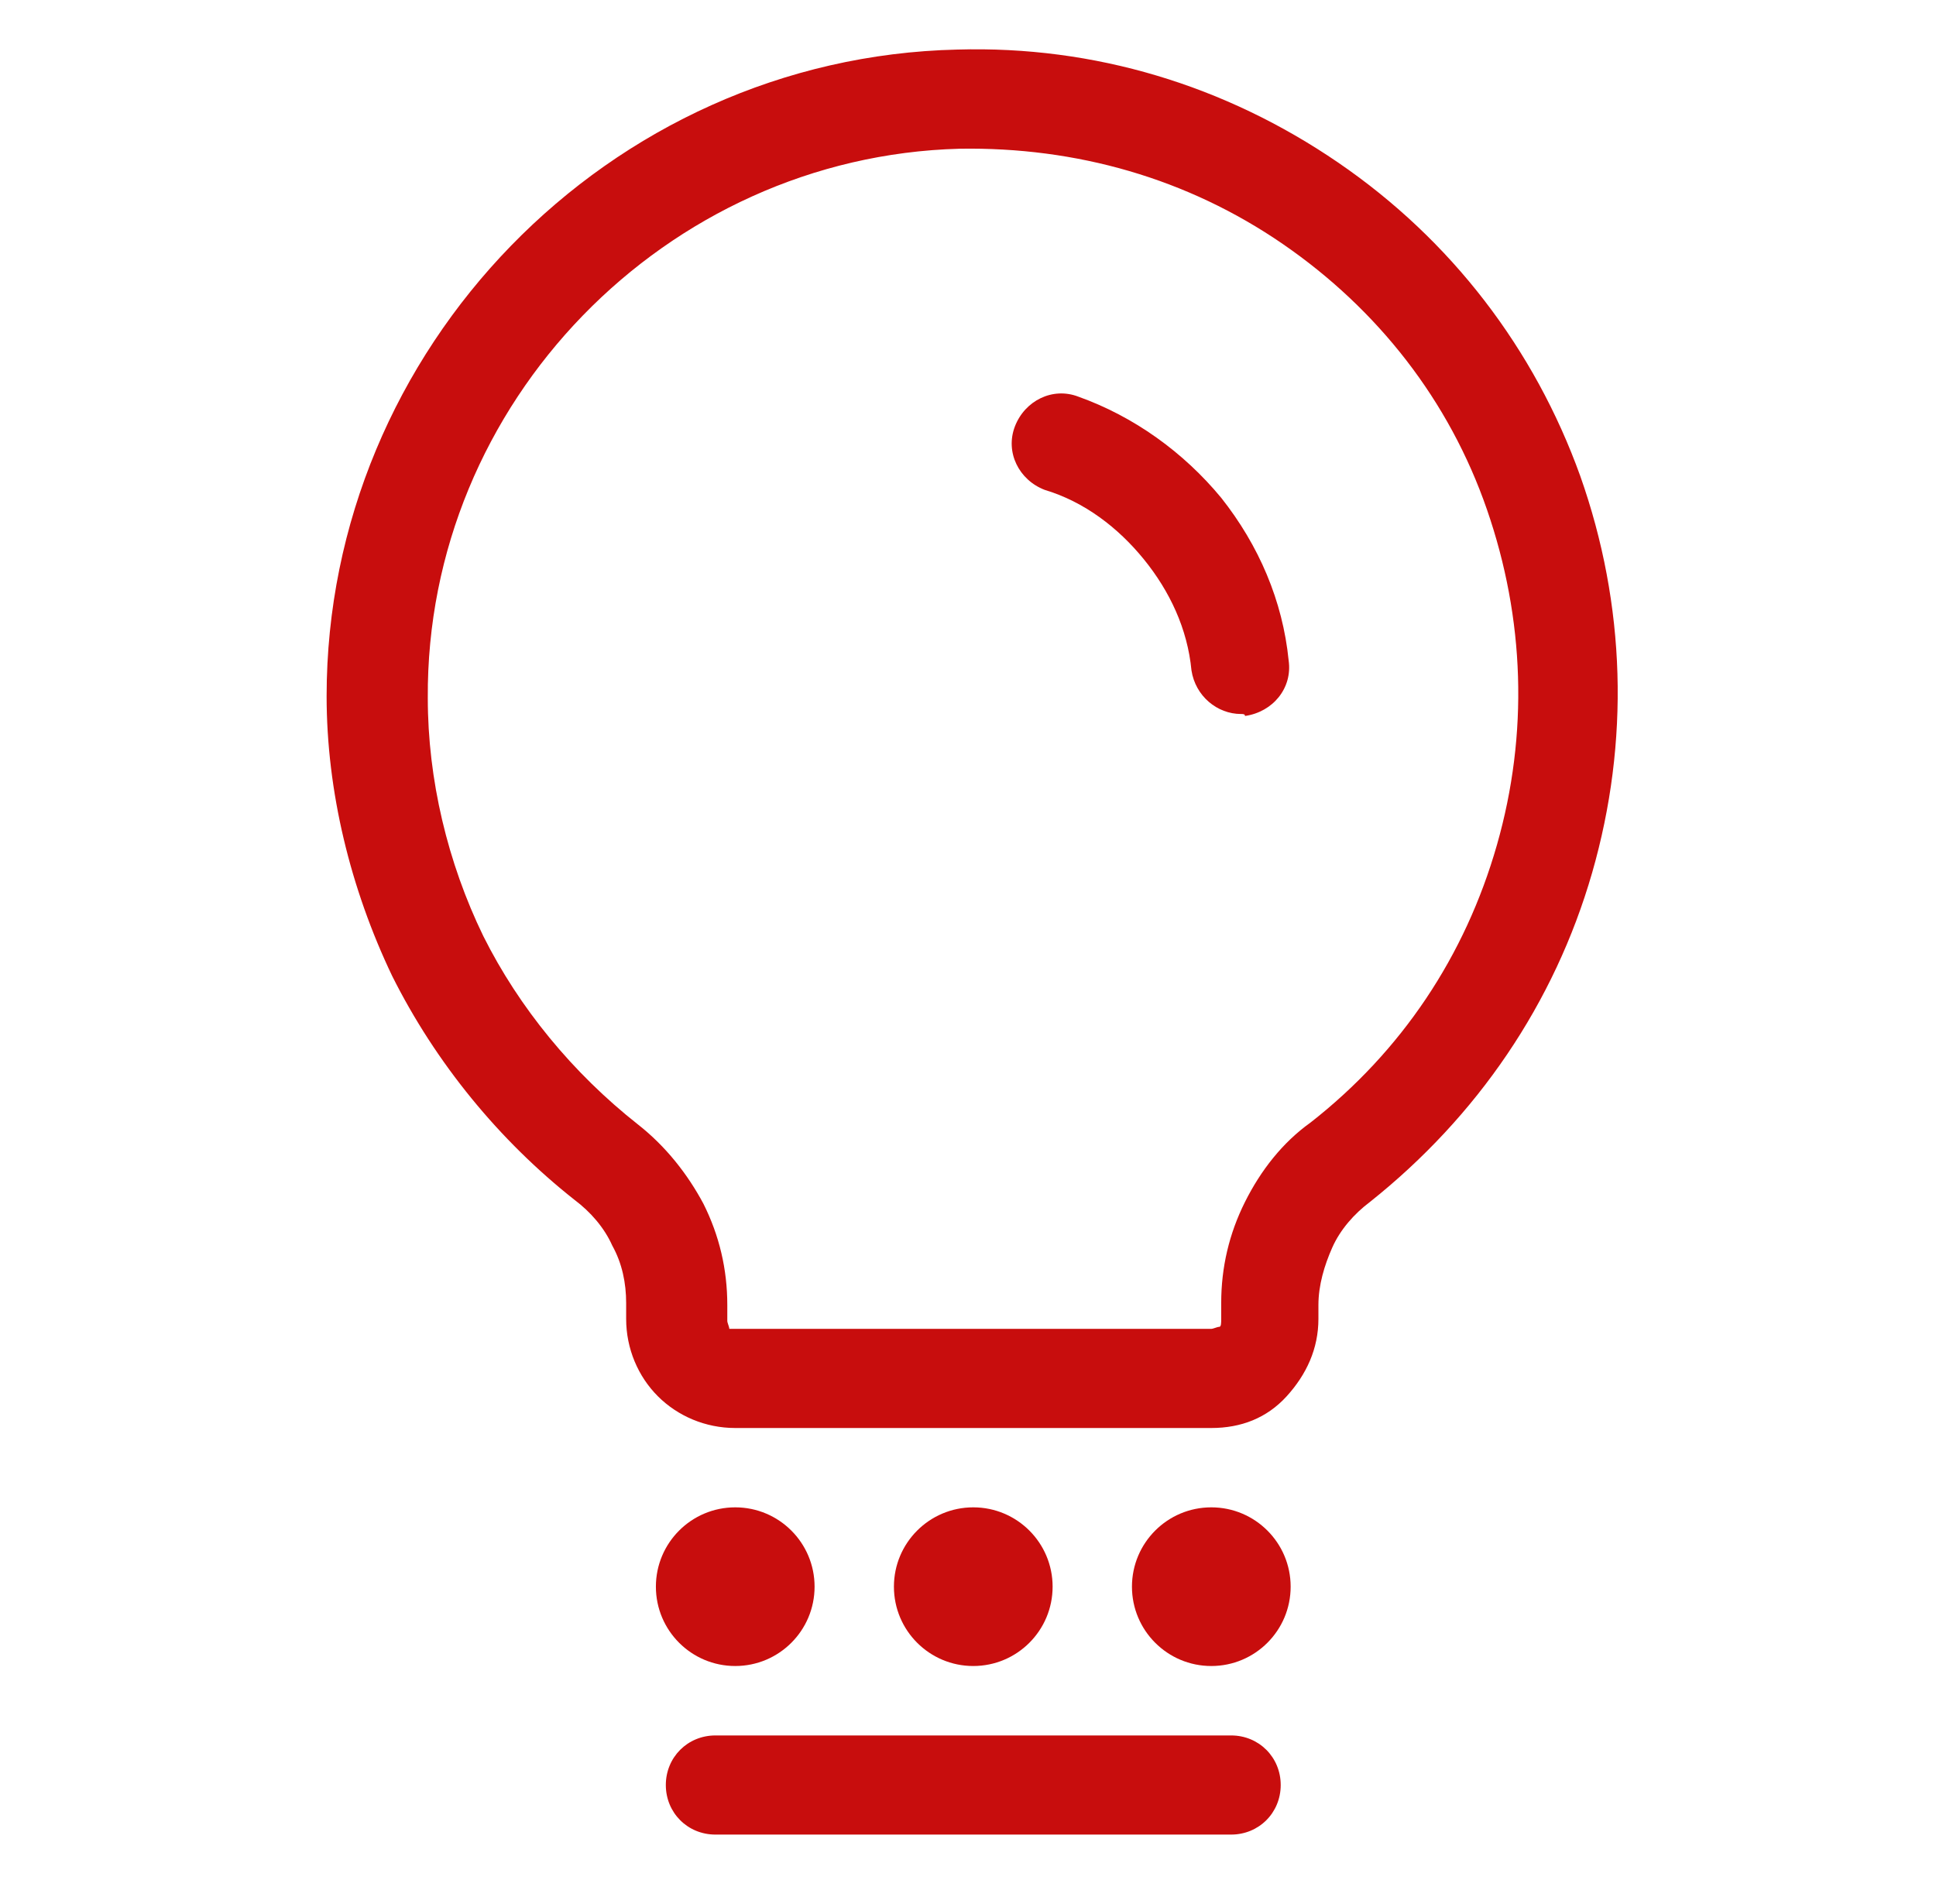 <svg width="61" height="60" viewBox="0 0 61 60" fill="none" xmlns="http://www.w3.org/2000/svg">
<path d="M23.166 52.5C24.547 52.5 25.666 51.381 25.666 50C25.666 48.619 24.547 47.5 23.166 47.5C21.785 47.5 20.666 48.619 20.666 50C20.666 51.381 21.785 52.5 23.166 52.5Z" fill="#c80d0d"/>
<path d="M30.666 52.5C32.047 52.5 33.166 51.381 33.166 50C33.166 48.619 32.047 47.5 30.666 47.5C29.285 47.5 28.166 48.619 28.166 50C28.166 51.381 29.285 52.5 30.666 52.5Z" fill="#c80d0d"/>
<path d="M38.166 52.5C39.547 52.5 40.666 51.381 40.666 50C40.666 48.619 39.547 47.5 38.166 47.5C36.785 47.5 35.666 48.619 35.666 50C35.666 51.381 36.785 52.5 38.166 52.5Z" fill="#c80d0d"/>
<path d="M38.166 45H23.166C22.229 45 21.354 44.625 20.729 44C20.104 43.375 19.729 42.5 19.729 41.562V41.062C19.729 40.437 19.604 39.812 19.291 39.25C19.041 38.687 18.604 38.187 18.104 37.812C15.729 35.937 13.729 33.5 12.354 30.75C11.041 28 10.291 24.937 10.291 21.937C10.291 11 19.166 1.812 30.166 1.562C34.478 1.437 38.603 2.687 42.166 5.125C45.728 7.562 48.353 11 49.791 15C51.228 19.062 51.353 23.375 50.166 27.5C48.978 31.625 46.541 35.187 43.166 37.875C42.666 38.25 42.228 38.75 41.978 39.312C41.728 39.875 41.541 40.5 41.541 41.125V41.562C41.541 42.5 41.166 43.312 40.541 44C39.916 44.687 39.103 45 38.166 45ZM20.104 35.437C20.979 36.125 21.666 37 22.166 37.937C22.666 38.937 22.916 40 22.916 41.125V41.625C22.916 41.687 22.979 41.812 22.979 41.875C22.979 41.875 23.104 41.875 23.166 41.875H38.166C38.228 41.875 38.353 41.812 38.416 41.812C38.478 41.812 38.478 41.687 38.478 41.562V41.062C38.478 39.937 38.728 38.875 39.228 37.875C39.728 36.875 40.416 36 41.291 35.375C44.166 33.125 46.166 30.125 47.166 26.625C48.166 23.125 48.041 19.5 46.853 16.062C45.666 12.625 43.416 9.75 40.416 7.687C37.416 5.625 33.916 4.625 30.229 4.687C20.979 4.937 13.416 12.687 13.479 22C13.479 24.562 14.104 27.187 15.229 29.5C16.354 31.75 18.041 33.812 20.104 35.437Z" fill="#c80d0d"/>
<path d="M39.103 22.5C38.353 22.5 37.666 21.937 37.541 21.125C37.416 19.812 36.853 18.625 36.041 17.625C35.228 16.625 34.166 15.812 32.916 15.437C32.103 15.125 31.666 14.25 31.978 13.437C32.291 12.625 33.166 12.187 33.978 12.5C35.728 13.125 37.291 14.25 38.478 15.687C39.666 17.187 40.416 18.937 40.603 20.812C40.728 21.687 40.103 22.437 39.228 22.562C39.228 22.5 39.166 22.5 39.103 22.5Z" fill="#c80d0d"/>
<path d="M38.791 57.812H22.541C21.666 57.812 20.979 57.125 20.979 56.25C20.979 55.375 21.666 54.688 22.541 54.688H38.791C39.666 54.688 40.353 55.375 40.353 56.25C40.353 57.125 39.666 57.812 38.791 57.812Z" fill="#c80d0d"/>
</svg>
